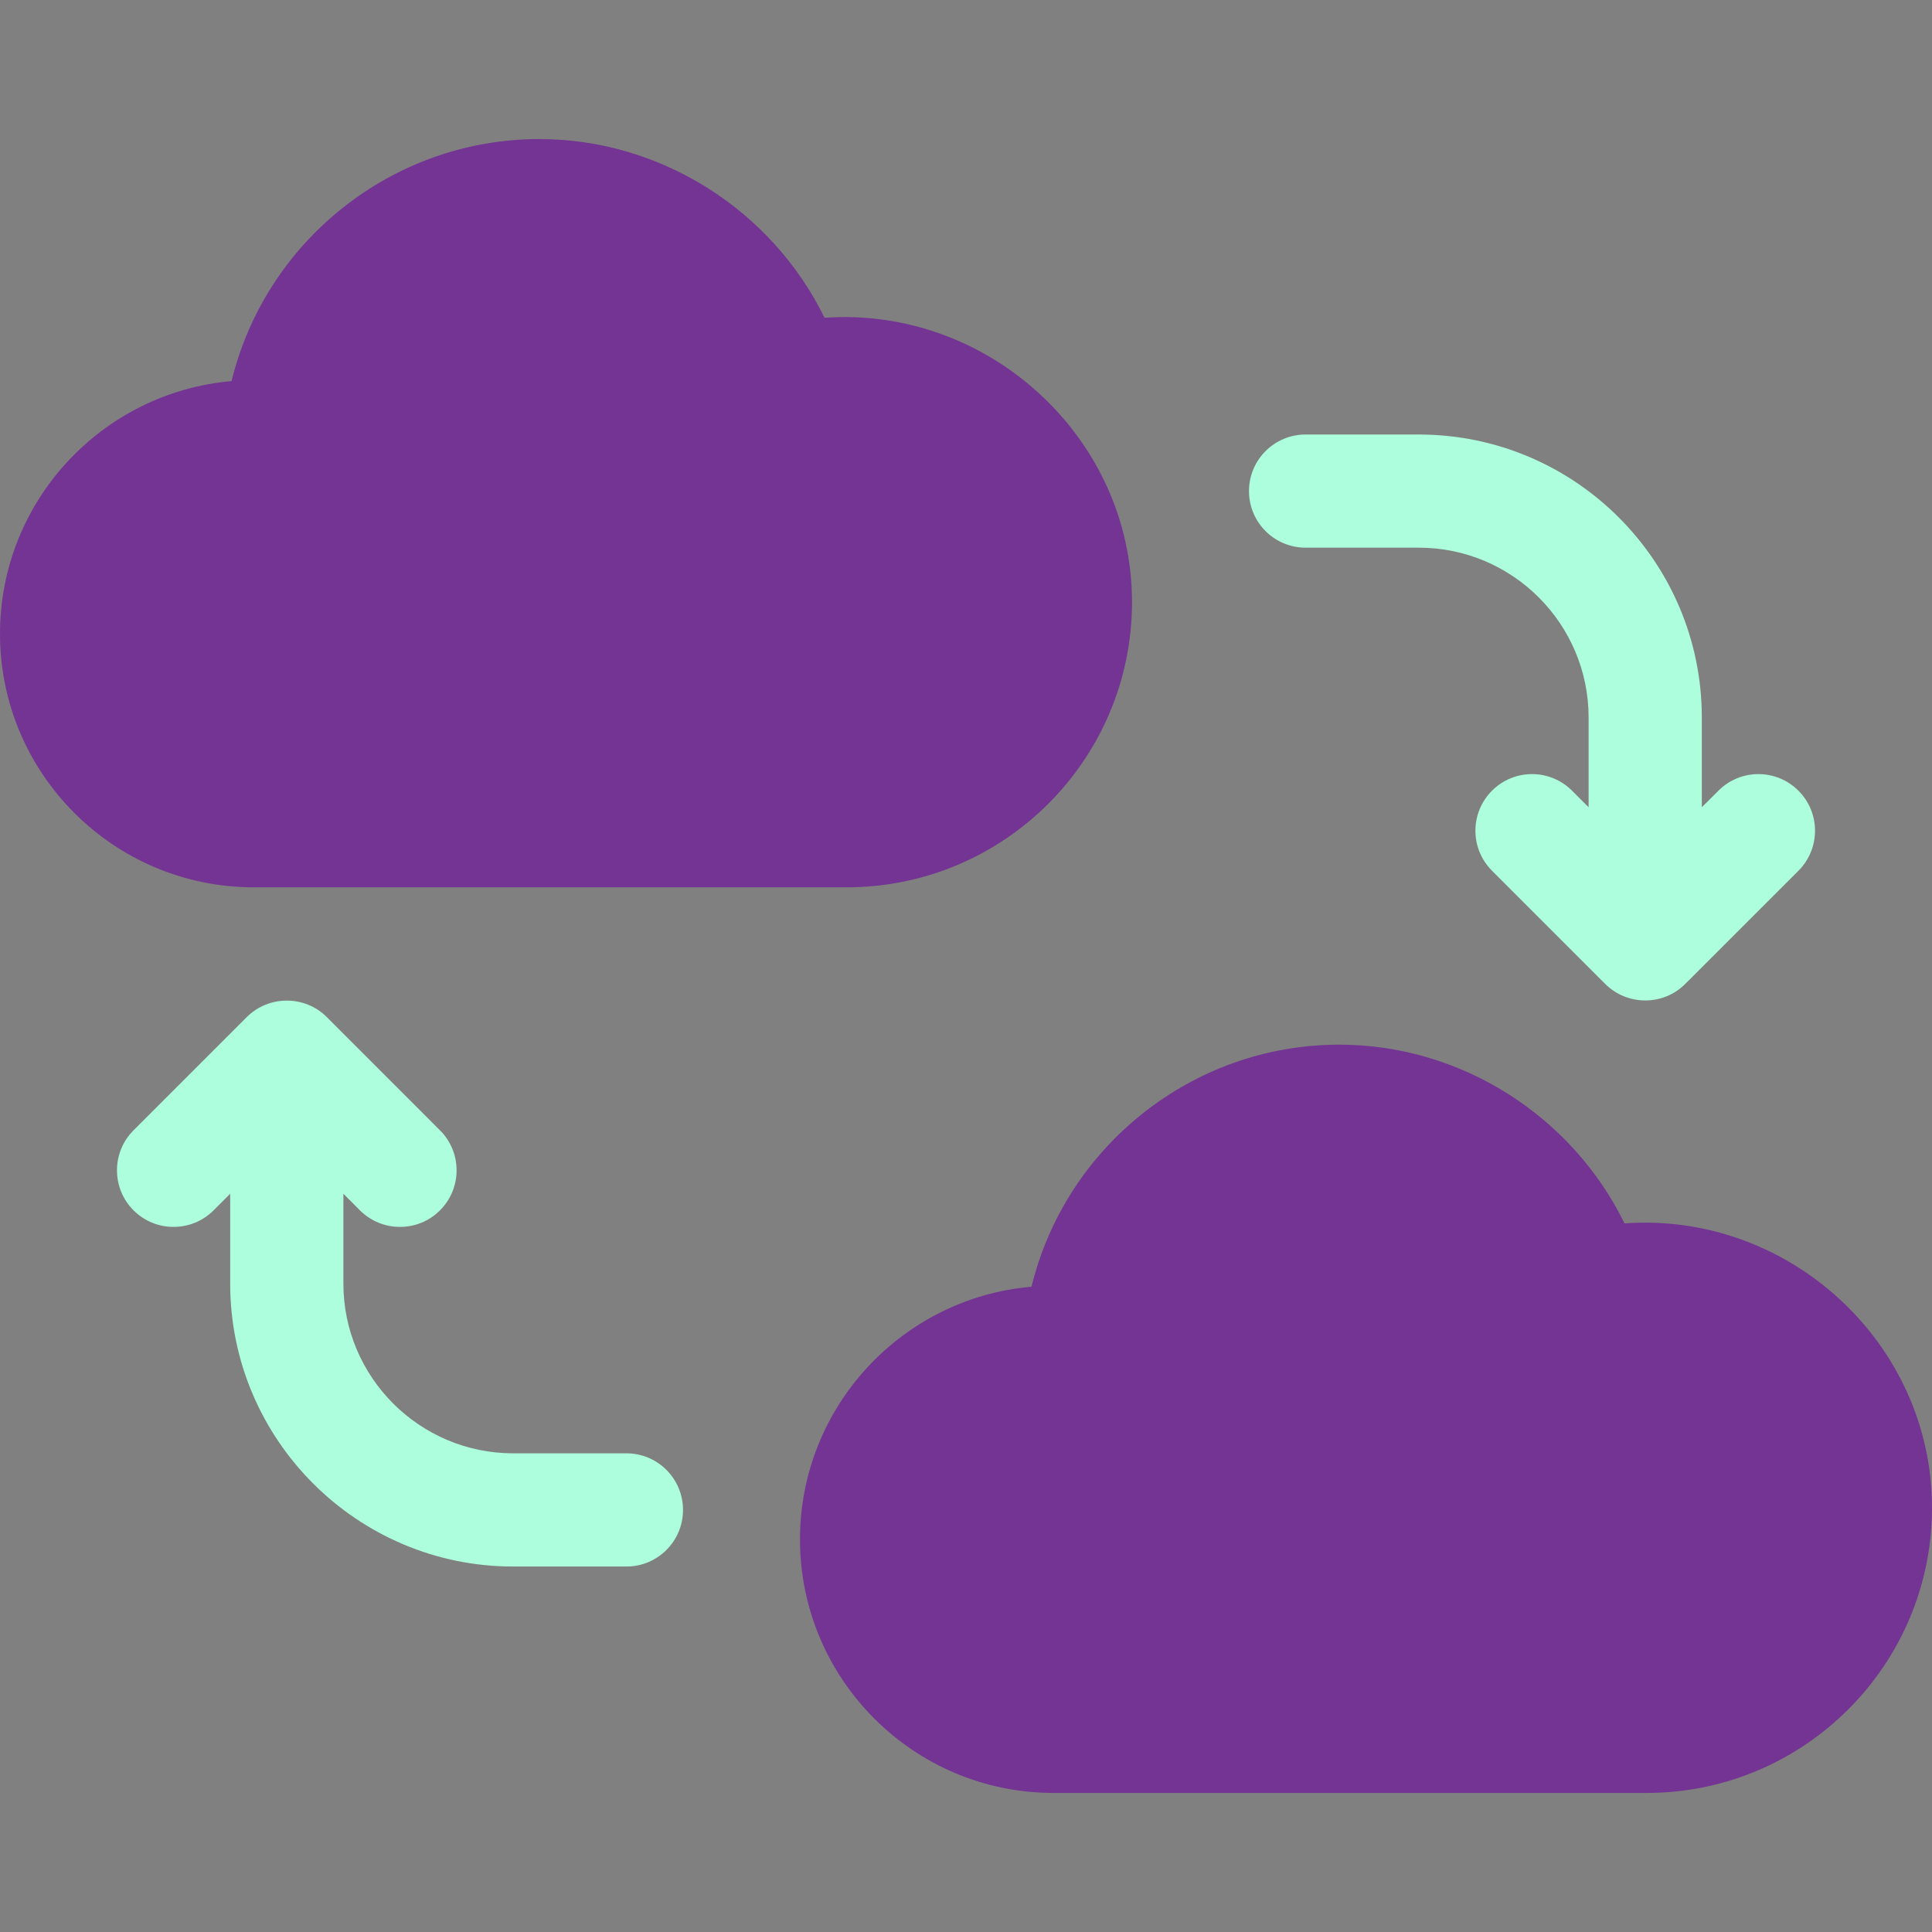 <?xml version="1.0" encoding="UTF-8"?>
<svg xmlns="http://www.w3.org/2000/svg" width="42" height="42" viewBox="0 0 42 42" fill="none">
  <rect x="0" y="0" width="42" height="42" fill="#808080" stroke="none"/>
  <g id="backup 1">
    <g id="Group">
      <g id="Group_2">
        <g id="Group_3">
          <path id="Vector" d="M39.096 17.189C38.616 16.708 37.837 16.708 37.357 17.189L36.996 17.549V15.598C36.996 12.206 34.236 9.446 30.844 9.446H28.383C27.703 9.446 27.152 9.996 27.152 10.676C27.152 11.356 27.703 11.906 28.383 11.906H30.844C32.879 11.906 34.535 13.562 34.535 15.598V17.549L34.175 17.189C33.694 16.708 32.915 16.708 32.435 17.189C31.954 17.669 31.954 18.448 32.435 18.929L34.894 21.388C35.362 21.858 36.146 21.881 36.637 21.388L39.097 18.929C39.577 18.448 39.577 17.669 39.096 17.189ZM13.617 31.594H11.156C9.121 31.594 7.465 29.938 7.465 27.903V25.951L7.825 26.312C8.306 26.792 9.085 26.792 9.565 26.312C10.046 25.831 10.046 25.052 9.565 24.572L7.106 22.112C6.626 21.631 5.84 21.634 5.363 22.112L2.903 24.572C2.423 25.052 2.423 25.831 2.903 26.312C3.384 26.792 4.163 26.792 4.643 26.312L5.004 25.951V27.903C5.004 31.295 7.764 34.055 11.156 34.055H13.617C14.297 34.055 14.848 33.505 14.848 32.825C14.848 32.144 14.297 31.594 13.617 31.594Z" fill="#ADFEDC"></path>
        </g>
      </g>
      <g id="Group_4">
        <g id="Group_5">
          <path id="Vector_2" d="M35.315 26.595C34.176 24.264 31.762 22.71 29.117 22.71C25.903 22.71 23.161 24.943 22.424 27.972C19.608 28.216 17.391 30.586 17.391 33.465C17.391 36.504 19.863 38.977 22.902 38.977H35.8C39.218 38.977 42 36.195 42 32.776C42 29.196 38.884 26.338 35.315 26.595ZM24.609 13.089C24.609 9.509 21.478 6.657 17.925 6.908C16.786 4.577 14.371 3.023 11.727 3.023C8.512 3.023 5.77 5.256 5.034 8.285C2.217 8.529 0 10.898 0 13.778C0 16.817 2.473 19.289 5.512 19.289H18.409C21.828 19.289 24.609 16.508 24.609 13.089Z" fill="#743493"></path>
        </g>
      </g>
    </g>
  </g>
</svg>
